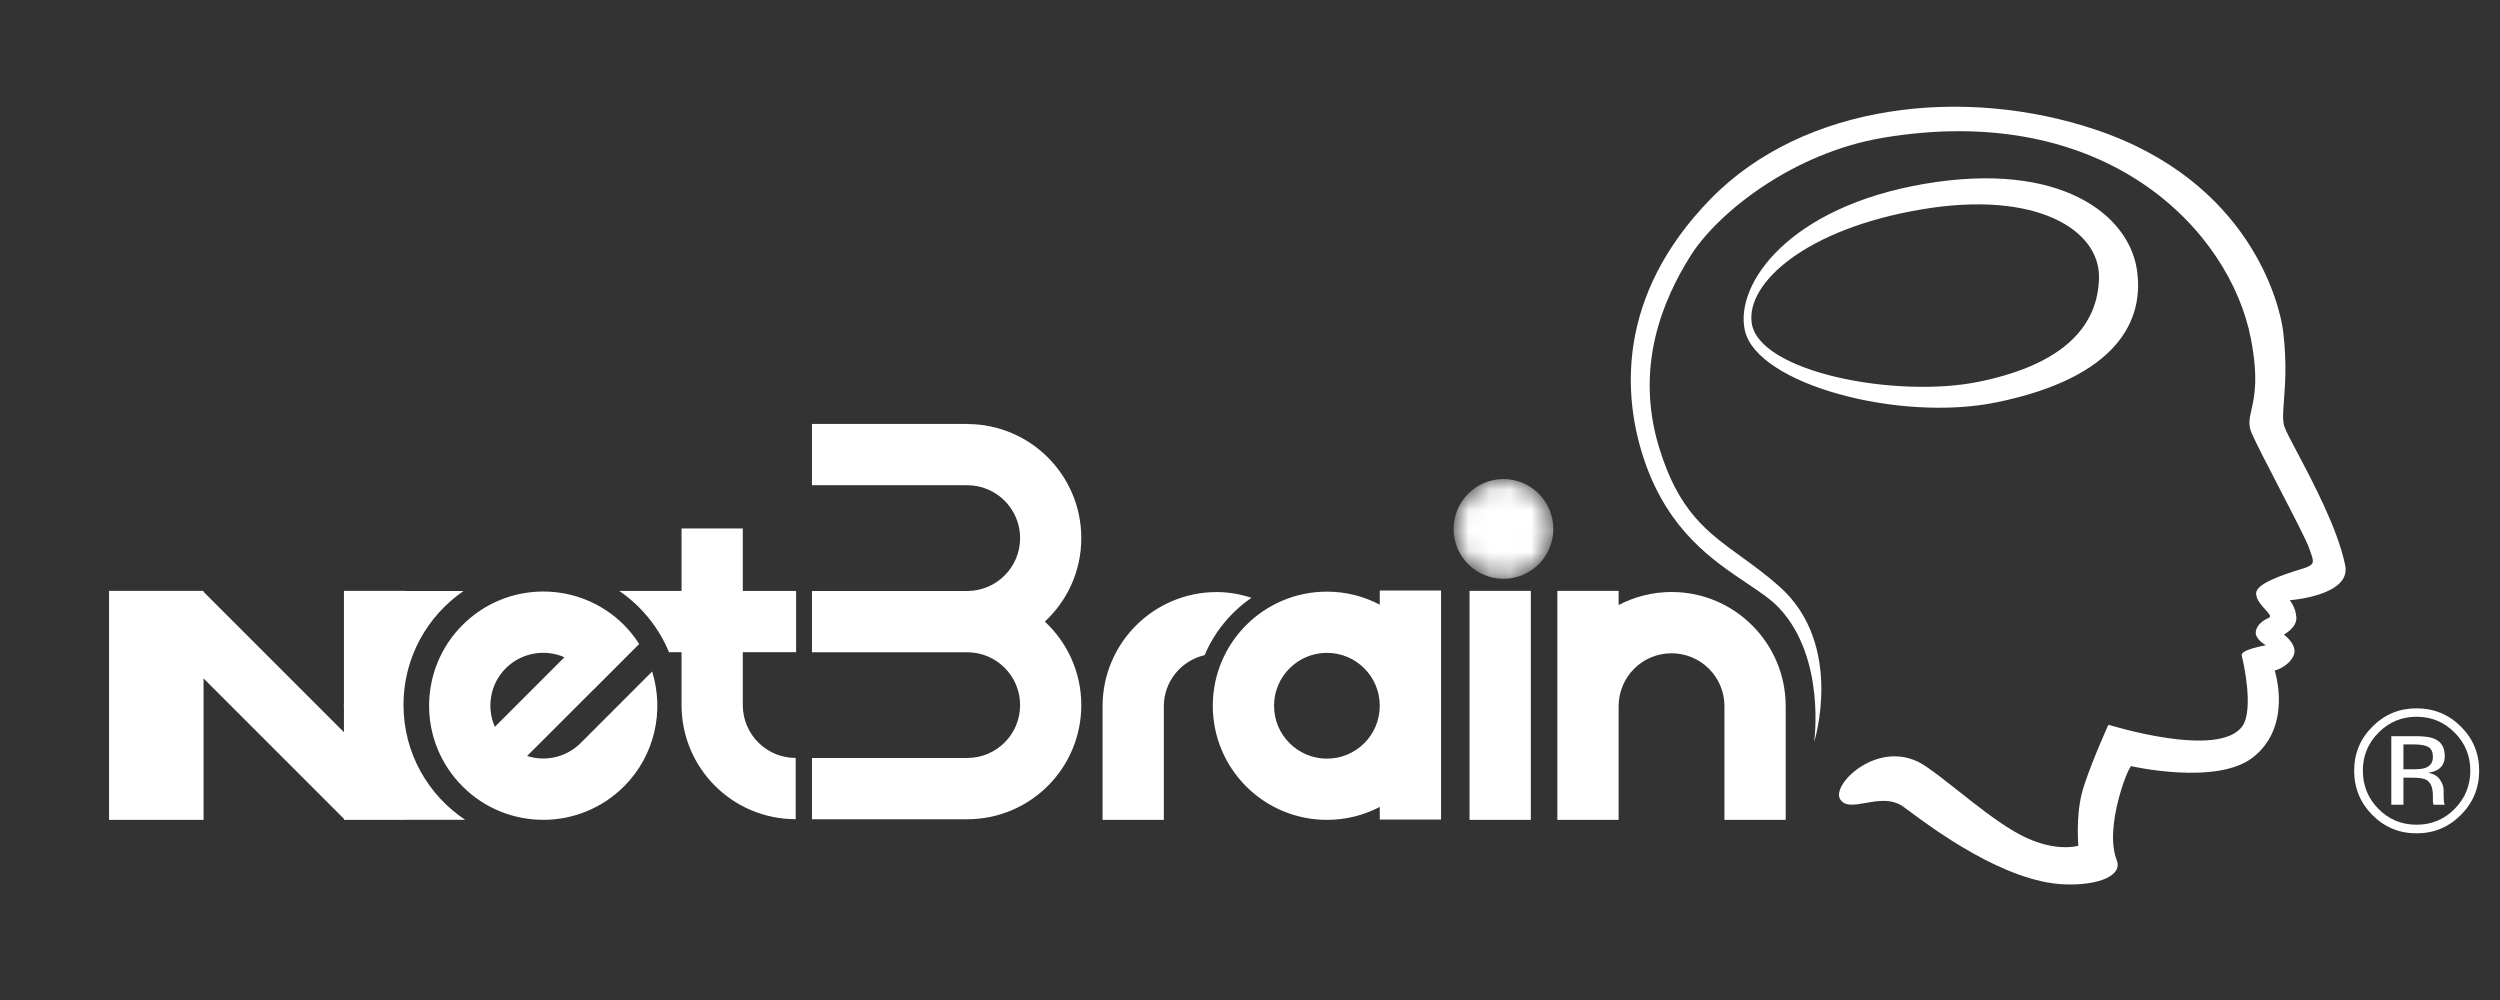 <svg width="120" height="48" viewBox="0 0 120 48" fill="none" xmlns="http://www.w3.org/2000/svg">
<rect x="0" y="0" width="120" height="48" fill="#333333" stroke="none"/>
<mask id="mask0_4_451" style="mask-type:alpha" maskUnits="userSpaceOnUse" x="0" y="0" width="120" height="48">
<path fill-rule="evenodd" clip-rule="evenodd" d="M0 1.90735e-05L120 1.90735e-05V47.672L0 47.672L0 1.90735e-05Z" fill="white"/>
</mask>
<g mask="url(#mask0_4_451)">
<path fill-rule="evenodd" clip-rule="evenodd" d="M110.266 21.716C111.021 23.142 112.222 25.412 112.571 27.143C112.864 28.598 109.906 28.811 109.906 28.811C109.906 28.811 110.195 29.14 110.225 29.634C110.255 30.132 109.628 30.461 109.628 30.461C109.628 30.461 110.352 30.982 110.074 31.509C109.798 32.034 109.186 32.187 109.186 32.187C109.186 32.187 110.066 34.844 108.142 36.354C106.398 37.719 102.286 36.773 102.286 36.773C102.286 36.773 102.017 37.143 101.707 38.298C101.398 39.454 101.314 40.546 101.604 41.291C101.894 42.029 100.735 42.508 99.107 42.45C96.232 42.347 92.805 39.796 91.547 38.86C91.486 38.815 91.43 38.773 91.38 38.736C90.811 38.317 90.131 38.438 89.544 38.543C89.012 38.638 88.556 38.719 88.331 38.37C87.859 37.637 90.29 35.316 92.433 36.778C92.92 37.11 93.466 37.542 94.039 37.995C94.884 38.663 95.787 39.378 96.65 39.89C98.506 40.998 99.762 40.594 99.762 40.594C99.762 40.594 99.636 39.239 99.924 38.099C100.195 37.012 101.204 34.786 101.204 34.786C101.204 34.786 106.527 36.458 107.639 34.846C108.19 34.053 107.685 31.761 107.603 31.473C107.52 31.18 108.761 30.974 108.761 30.974C108.761 30.974 108.218 30.677 108.28 30.304C108.334 29.989 108.618 29.781 108.905 29.655C109.043 29.596 108.914 29.455 108.739 29.263C108.549 29.054 108.305 28.785 108.293 28.499C108.273 28.027 109.471 27.618 110.54 27.291C111.122 27.113 111.073 26.974 110.911 26.52C110.889 26.457 110.864 26.387 110.838 26.311C110.727 25.977 110.06 24.688 109.401 23.416C108.847 22.347 108.299 21.289 108.092 20.817C107.904 20.391 107.972 20.094 108.071 19.662C108.21 19.049 108.412 18.164 108.041 16.251C107.039 11.081 101.116 4.811 90.377 6.614C86.088 7.335 82.463 10.184 81.141 12.287C79.82 14.39 78.455 17.591 79.634 21.471C80.567 24.541 81.931 25.528 83.572 26.715C84.151 27.134 84.766 27.578 85.407 28.148C88.556 30.94 87.078 35.621 87.078 35.621C87.078 35.621 87.655 31.604 85.409 29.195C85.019 28.778 84.461 28.404 83.826 27.978C82.226 26.905 80.131 25.501 78.976 22.231C77.858 19.055 77.576 14.208 82.093 9.566C86.609 4.925 94.309 4.124 100.563 6.215C108.031 8.71 109.447 14.644 109.597 15.95C109.768 17.424 109.687 18.471 109.629 19.225C109.587 19.781 109.556 20.178 109.648 20.469C109.712 20.669 109.95 21.119 110.266 21.716ZM95.844 19.31C101.601 18.126 102.967 15.394 102.563 12.896C102.143 10.3 98.904 7.715 92.385 8.823C85.863 9.934 83.267 13.63 83.751 15.851C84.318 18.443 91.169 20.275 95.844 19.31ZM84.077 15.471C83.845 13.562 86.684 10.994 92.209 10.055C97.733 9.111 100.79 11.03 100.752 13.32C100.713 15.551 99.197 17.451 95.021 18.317C91.06 19.143 84.368 17.872 84.077 15.471Z" fill="white"/>
<path fill-rule="evenodd" clip-rule="evenodd" d="M22.251 28.368C20.509 29.564 19.367 31.565 19.367 33.835C19.367 36.136 20.543 38.164 22.327 39.35H19.449V39.353H16.567L16.563 39.355L16.559 39.353H16.509V39.302L9.771 32.564V39.353H5.234L5.234 28.363H9.771V28.407L16.509 35.144V34.016C16.509 33.991 16.507 33.966 16.506 33.941C16.504 33.916 16.503 33.892 16.503 33.866C16.503 33.841 16.504 33.816 16.506 33.791L16.506 33.791C16.507 33.767 16.509 33.742 16.509 33.716V28.363H19.449V28.368H22.251ZM58.403 28.419C58.988 28.419 59.545 28.523 60.07 28.695C59.083 29.375 58.294 30.326 57.824 31.446C56.706 31.708 55.869 32.693 55.864 33.891V39.353H52.924V33.891C52.927 30.87 55.379 28.419 58.403 28.419ZM46.454 20.35V20.354C49.465 20.37 51.902 22.814 51.902 25.829C51.902 27.416 51.228 28.837 50.153 29.837C51.228 30.839 51.902 32.262 51.902 33.845C51.902 36.87 49.457 39.321 46.433 39.324H38.974V36.383H46.433C47.832 36.381 48.965 35.248 48.965 33.845C48.965 32.446 47.832 31.313 46.433 31.308L38.974 31.308V28.368L46.433 28.368C47.832 28.361 48.965 27.228 48.965 25.829C48.965 24.43 47.831 23.293 46.433 23.291H46.419H46.413H38.974V20.35H46.454ZM70.538 39.353H73.48V28.363H70.538V39.353ZM27.092 31.548C26.168 31.141 25.042 31.316 24.28 32.075C23.517 32.838 23.346 33.961 23.752 34.89L27.092 31.548ZM27.871 35.667C27.174 36.361 26.177 36.569 25.301 36.286L28.489 33.101L28.491 33.104L30.681 30.911C30.473 30.59 30.233 30.28 29.95 29.997C27.811 27.857 24.343 27.86 22.203 29.999C20.062 32.141 20.062 35.606 22.201 37.746C24.341 39.887 27.811 39.887 29.951 37.748C31.442 36.257 31.89 34.118 31.303 32.233L27.871 35.667ZM35.654 25.365H32.714V28.366H29.727C30.782 29.089 31.617 30.108 32.112 31.306H32.714V33.854H32.715C32.718 36.874 35.169 39.321 38.191 39.321H38.193V36.381H38.191C36.794 36.381 35.659 35.251 35.654 33.854V31.306H38.213V28.366H35.654V25.365ZM80.234 28.416C83.256 28.416 85.708 30.863 85.713 33.888V39.353H82.773V33.888C82.771 32.489 81.633 31.357 80.234 31.357C78.833 31.357 77.698 32.489 77.694 33.891V39.353H74.753V28.363H77.694V29.041C78.456 28.646 79.315 28.416 80.234 28.416ZM66.229 33.881C66.228 35.282 65.092 36.415 63.693 36.415C62.292 36.415 61.154 35.277 61.154 33.876C61.154 32.475 62.292 31.337 63.693 31.337C65.092 31.337 66.228 32.472 66.229 33.871V33.881ZM63.693 28.399C64.61 28.399 65.472 28.627 66.229 29.024V28.344H69.17V39.336H66.229V38.731C65.472 39.13 64.61 39.353 63.693 39.353C60.668 39.353 58.214 36.906 58.214 33.876C58.214 30.851 60.668 28.399 63.693 28.399Z" fill="white"/>
</g>
<mask id="mask1_4_451" style="mask-type:alpha" maskUnits="userSpaceOnUse" x="69" y="22" width="6" height="6">
<path fill-rule="evenodd" clip-rule="evenodd" d="M69.772 25.389C69.772 26.711 70.844 27.782 72.166 27.782C73.488 27.782 74.56 26.711 74.56 25.389C74.56 24.068 73.488 22.995 72.166 22.995C70.844 22.995 69.772 24.068 69.772 25.389Z" fill="white"/>
</mask>
<g mask="url(#mask1_4_451)">
<path d="M69.772 25.389C69.772 26.711 70.844 27.782 72.166 27.782C73.488 27.782 74.56 26.711 74.56 25.389C74.56 24.068 73.488 22.995 72.166 22.995C70.844 22.995 69.772 24.068 69.772 25.389Z" fill="white"/>
</g>
<path d="M115.994 34.404C115.282 34.404 114.674 34.658 114.17 35.164C113.668 35.668 113.417 36.276 113.417 36.99C113.417 37.709 113.667 38.321 114.166 38.828C114.667 39.334 115.277 39.587 115.994 39.587C116.711 39.587 117.32 39.334 117.822 38.828C118.324 38.321 118.575 37.709 118.575 36.99C118.575 36.276 118.324 35.668 117.822 35.164C117.318 34.658 116.708 34.404 115.994 34.404ZM119 36.99C119 37.82 118.707 38.53 118.121 39.118C117.534 39.706 116.825 40 115.994 40C115.162 40 114.455 39.706 113.871 39.118C113.29 38.532 113 37.823 113 36.99C113 36.165 113.293 35.459 113.879 34.874C114.463 34.291 115.168 34 115.994 34C116.825 34 117.534 34.291 118.121 34.874C118.707 35.457 119 36.162 119 36.99ZM116.779 36.336C116.779 36.097 116.706 35.936 116.558 35.854C116.414 35.773 116.181 35.732 115.859 35.732H115.364V36.924H115.888C116.133 36.924 116.317 36.9 116.44 36.851C116.666 36.761 116.779 36.59 116.779 36.336ZM115.937 35.336C116.346 35.336 116.646 35.375 116.836 35.454C117.177 35.596 117.348 35.873 117.348 36.287C117.348 36.581 117.24 36.798 117.025 36.937C116.91 37.01 116.751 37.063 116.546 37.096C116.805 37.137 116.995 37.244 117.115 37.419C117.234 37.593 117.294 37.763 117.294 37.929V38.17C117.294 38.246 117.297 38.328 117.303 38.415C117.308 38.502 117.318 38.56 117.331 38.587L117.352 38.628H116.808C116.805 38.617 116.802 38.606 116.8 38.595C116.797 38.584 116.794 38.572 116.791 38.558L116.779 38.452V38.191C116.779 37.809 116.676 37.557 116.468 37.435C116.346 37.364 116.13 37.329 115.822 37.329H115.364V38.628H114.783V35.336H115.937Z" fill="white"/>
</svg>
